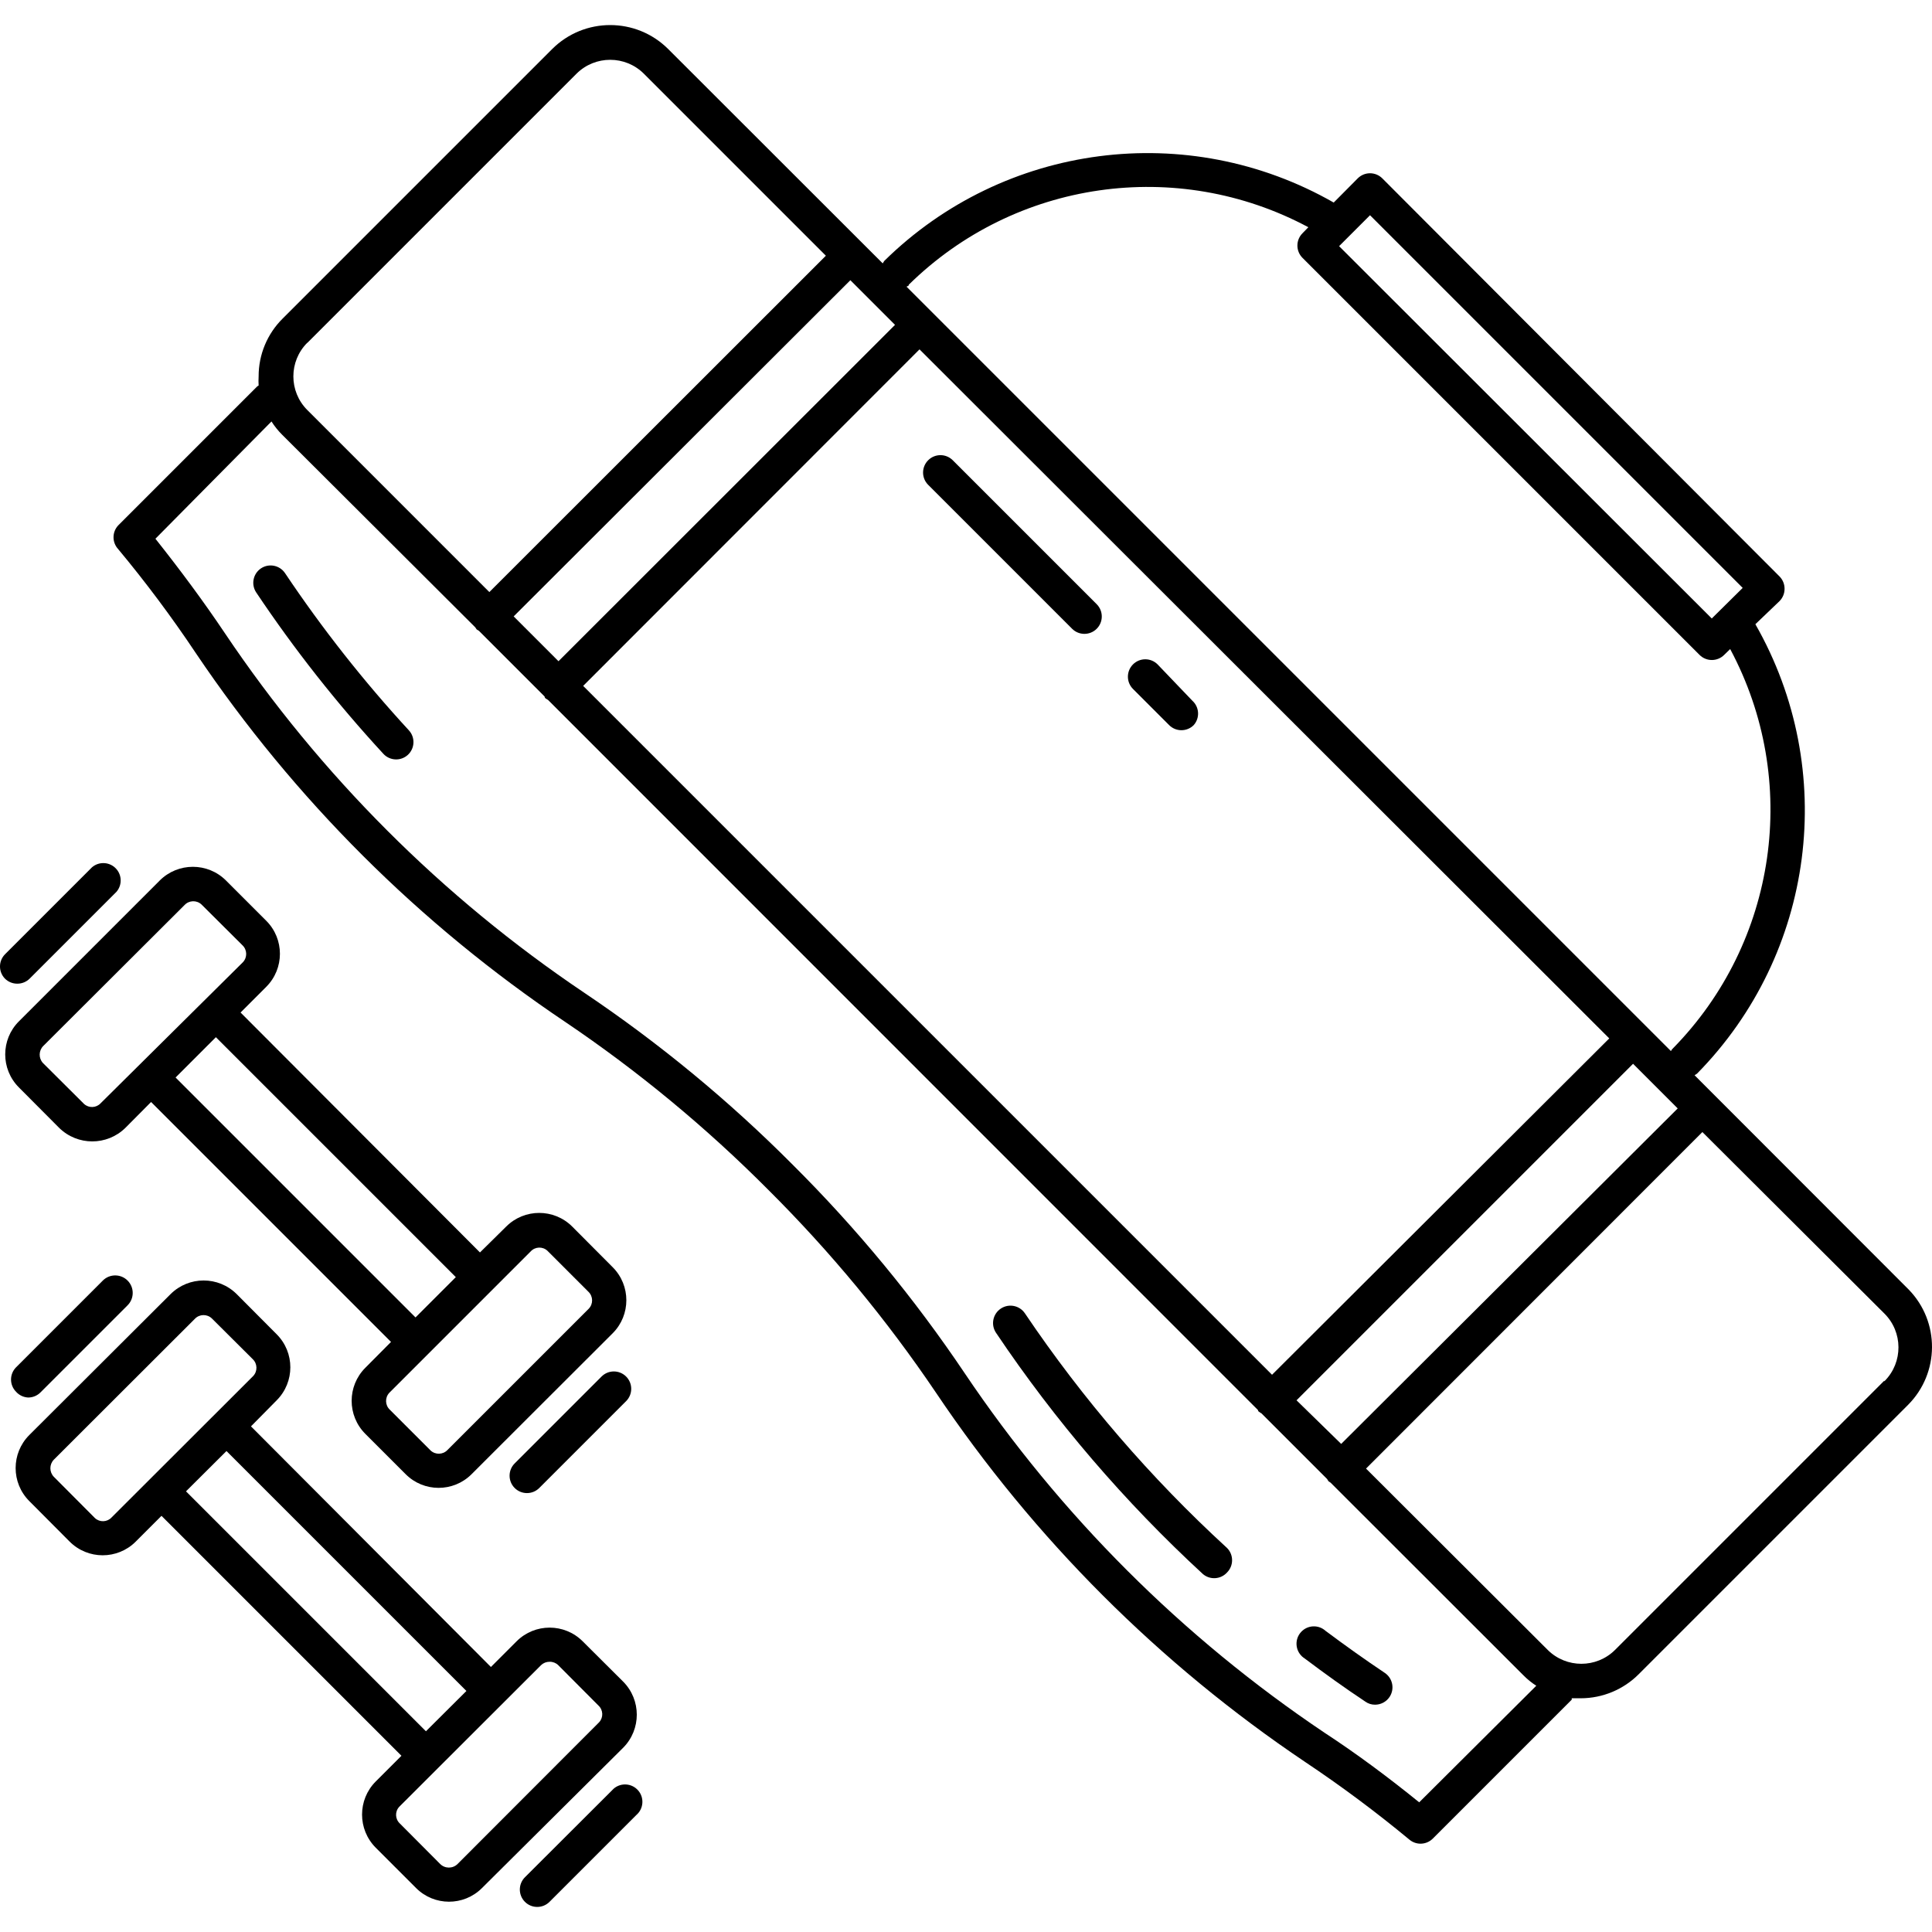 <svg xmlns="http://www.w3.org/2000/svg" xmlns:xlink="http://www.w3.org/1999/xlink" id="Capa_1" x="0px" y="0px" viewBox="0 0 444.808 444.808" style="enable-background:new 0 0 444.808 444.808;" xml:space="preserve"><g>	<g>		<path d="M144.167,316.938c-0.008-0.008-0.015-0.016-0.023-0.023c-1.56-1.551-4.08-1.551-5.64,0l-20,20   c-1.568,1.557-1.577,4.092-0.02,5.66c1.557,1.568,4.091,1.577,5.66,0.02l20-20C145.712,321.039,145.722,318.506,144.167,316.938z"></path>	</g></g><g>	<g>		<path d="M141.063,291.754l-9.32-9.36c-4.2-4.191-11-4.191-15.2,0l-6.04,5.96l-55.12-55.24l5.92-5.92c4.191-4.2,4.191-11,0-15.2   l-9.28-9.28c-4.214-4.195-11.026-4.195-15.24,0l-32.44,32.44c-4.191,4.2-4.191,11,0,15.2l9.28,9.32   c4.232,4.152,11.008,4.152,15.24,0l5.92-5.96l55.24,55.24l-5.92,5.96c-4.191,4.2-4.191,11,0,15.2l9.28,9.28   c4.175,4.197,10.963,4.215,15.16,0.04c0.013-0.013,0.026-0.026,0.04-0.04l32.48-32.44   C145.254,302.754,145.254,295.954,141.063,291.754z M23.183,253.994c-1.018,1.105-2.739,1.175-3.843,0.157   c-0.054-0.05-0.107-0.102-0.157-0.157l-9.32-9.28c-1.013-1.129-0.961-2.855,0.12-3.92l32.52-32.44   c1.05-1.105,2.797-1.148,3.902-0.098c0.034,0.032,0.066,0.065,0.098,0.098l9.32,9.28c1.105,1.05,1.148,2.797,0.098,3.902   c-0.032,0.034-0.065,0.066-0.098,0.098L23.183,253.994z M40.423,248.074l9.28-9.28l55.24,55.24l-9.28,9.28L40.423,248.074z    M135.561,301.296c-0.032,0.034-0.065,0.066-0.098,0.098l-32.44,32.44c-1.05,1.105-2.797,1.148-3.902,0.098   c-0.033-0.032-0.066-0.065-0.098-0.098l-9.28-9.28c-1.105-1.05-1.148-2.797-0.098-3.902c0.032-0.034,0.065-0.066,0.098-0.098   l32.44-32.44c1.018-1.105,2.739-1.175,3.844-0.156c0.054,0.05,0.106,0.102,0.156,0.156l9.28,9.28   C136.568,298.445,136.612,300.192,135.561,301.296z"></path>	</g></g><g>	<g>		<path d="M26.387,199.674c-1.498-1.282-3.706-1.282-5.204,0l-20,20c-1.562,1.549-1.58,4.069-0.04,5.64   c0.755,0.749,1.777,1.166,2.84,1.16c1.063,0.006,2.085-0.411,2.84-1.16l20-20C28.26,203.636,28.065,201.111,26.387,199.674z"></path>	</g></g><g>	<g>		<path d="M146.94,412.234c-1.437-1.678-3.962-1.873-5.64-0.436c-0.156,0.134-0.302,0.28-0.436,0.436l-20,19.96   c-1.568,1.557-1.577,4.091-0.02,5.66c1.557,1.569,4.091,1.577,5.66,0.02l20-20C148.181,416.437,148.377,413.912,146.94,412.234z"></path>	</g></g><g>	<g>		<path d="M143.463,387.154l-9.32-9.28c-4.2-4.191-11-4.191-15.2,0l-5.92,5.92l-55.24-55.4l5.92-6c4.191-4.2,4.191-11,0-15.2   l-9.2-9.24c-4.214-4.195-11.026-4.195-15.24,0l-32.52,32.44c-4.191,4.2-4.191,11,0,15.2l9.28,9.32   c4.196,4.208,11.008,4.219,15.217,0.023c0.008-0.008,0.015-0.015,0.023-0.023l5.92-5.92l55.24,55.24l-5.92,5.92   c-4.195,4.214-4.195,11.026,0,15.24l9.28,9.28c4.175,4.197,10.963,4.215,15.16,0.04c0.013-0.013,0.026-0.026,0.04-0.04   l32.48-32.28C147.659,398.181,147.659,391.368,143.463,387.154z M25.703,349.354c-1.018,1.105-2.739,1.175-3.844,0.157   c-0.054-0.05-0.106-0.102-0.156-0.157l-9.32-9.36c-1.046-1.097-1.046-2.823,0-3.92l32.48-32.44   c1.05-1.105,2.797-1.148,3.902-0.098c0.033,0.032,0.066,0.065,0.098,0.098l9.32,9.28c1.105,1.05,1.148,2.797,0.098,3.902   c-0.032,0.033-0.065,0.066-0.098,0.098L25.703,349.354z M42.823,343.354l9.32-9.28l55.24,55.24l-9.32,9.28L42.823,343.354z    M137.94,396.518c-0.05,0.054-0.102,0.107-0.156,0.156l-32.44,32.48c-1.107,1.098-2.893,1.098-4,0l-9.28-9.32   c-1.105-1.018-1.175-2.739-0.156-3.844c0.05-0.054,0.102-0.107,0.156-0.156l32.52-32.48c0.53-0.498,1.233-0.771,1.96-0.76   c0.728-0.015,1.432,0.258,1.96,0.76l9.28,9.32C138.888,393.692,138.958,395.413,137.94,396.518z"></path>	</g></g><g>	<g>		<path d="M29.403,294.854c-1.557-1.591-4.109-1.617-5.7-0.06l-20,20c-1.551,1.56-1.551,4.08,0,5.64   c0.718,0.798,1.727,1.274,2.8,1.32c1.069-0.004,2.092-0.437,2.84-1.2l20-20C30.934,298.997,30.961,296.445,29.403,294.854z"></path>	</g></g><g>	<g>		<path d="M439.463,296.914l-49.32-49.36c0.195-0.106,0.383-0.226,0.56-0.36c27.156-27.588,32.647-69.871,13.44-103.48l5.56-5.32   c0.749-0.755,1.166-1.777,1.16-2.84c0.006-1.063-0.411-2.085-1.16-2.84l-91.44-91.64c-1.556-1.568-4.088-1.579-5.657-0.023   c-0.008,0.008-0.016,0.015-0.023,0.023l-5.52,5.56c-33.609-19.207-75.892-13.716-103.48,13.44c-0.134,0.177-0.254,0.365-0.36,0.56   l-49.36-49.32c-7.388-7.39-19.367-7.391-26.757-0.003c-0.001,0.001-0.002,0.002-0.003,0.003l-62,62   c-3.573,3.525-5.577,8.341-5.56,13.36c-0.041,0.693-0.041,1.387,0,2.08l-0.32,0.2l-32,32c-1.434,1.524-1.452,3.895-0.04,5.44   c6.393,7.677,12.375,15.689,17.92,24c22.596,33.547,51.491,62.387,85.08,84.92c16.771,11.328,32.404,24.255,46.68,38.6   c14.345,14.276,27.272,29.909,38.6,46.68c22.568,33.601,51.45,62.496,85.04,85.08c8.302,5.544,16.312,11.512,24,17.88   c0.72,0.596,1.625,0.922,2.56,0.92c1.049-0.004,2.055-0.421,2.8-1.16l32-32c-0.008-0.107-0.008-0.213,0-0.32c0.68,0,1.36,0,2.08,0   c5.015-0.005,9.822-2.006,13.36-5.56l62-62C446.58,316.117,446.651,304.319,439.463,296.914z M315.423,49.554l85.8,85.8   l-7.12,7.04l-85.8-85.72L315.423,49.554z M209.223,65.714v-0.16c24.468-24.064,61.739-29.427,92-13.24l-1.36,1.4   c-0.739,0.745-1.156,1.751-1.16,2.8c-0.006,1.063,0.411,2.085,1.16,2.84l91.44,91.44c0.755,0.749,1.777,1.166,2.84,1.16   c1.049-0.004,2.055-0.421,2.8-1.16l1.4-1.36c16.188,30.261,10.824,67.532-13.24,92c-0.168,0.159-0.304,0.349-0.4,0.56l-176-176   C208.891,65.93,209.067,65.836,209.223,65.714z M375.983,244.914l10.28,10.28l-77.48,77.24l-10.28-10.04L375.983,244.914z    M292.863,316.514l-158.6-158.6l77.44-77.48l158.8,158.64L292.863,316.514z M206.063,74.794l-77.48,77.44l-10.32-10.32l77.52-77.4   L206.063,74.794z M70.743,78.914v0.04l62-62c4.287-4.245,11.193-4.245,15.48,0l41.92,41.92l-77.48,77.44l-41.92-41.92   C66.476,90.116,66.476,83.192,70.743,78.914z M326.743,414.954c-7.2-5.84-14.48-11.24-21.76-16   c-32.731-21.969-60.879-50.091-82.88-82.8c-11.599-17.256-24.862-33.333-39.6-48c-14.667-14.738-30.744-28.001-48-39.6   c-32.669-21.974-60.762-50.08-82.72-82.76c-4.88-7.28-10.28-14.56-16-21.76l26.72-27c0.699,1.1,1.517,2.12,2.44,3.04l44.48,44.36   c0.116,0.154,0.223,0.314,0.32,0.48l0.52,0.32l15.12,15.12c0,0,0,0.32,0.28,0.48l0.52,0.32l163.44,163.48c0,0,0,0.32,0.32,0.44   c0.14,0.134,0.303,0.242,0.48,0.32l15.12,15.12l0.32,0.52c0.166,0.097,0.326,0.204,0.48,0.32l44.36,44.32   c0.904,0.924,1.911,1.743,3,2.44L326.743,414.954z M433.907,317.95c-0.028,0.028-0.056,0.056-0.084,0.084v-0.16l-62,62   c-4.287,4.245-11.193,4.245-15.48,0l-41.84-41.76l77.44-77.48l41.88,41.76C438.142,306.667,438.18,313.632,433.907,317.95z"></path>	</g></g><g>	<g>		<path d="M318.832,385.16c-0.003-0.002-0.005-0.004-0.008-0.006c-4.6-3.08-9.2-6.36-13.64-9.68c-1.637-1.483-4.167-1.358-5.65,0.28   c-1.483,1.637-1.358,4.167,0.28,5.65c0.177,0.16,0.368,0.304,0.57,0.43c4.56,3.44,9.24,6.8,14,9.96   c0.644,0.451,1.414,0.689,2.2,0.68c1.331,0.002,2.575-0.658,3.32-1.76C321.141,388.885,320.661,386.398,318.832,385.16z"></path>	</g></g><g>	<g>		<path d="M282.503,356.394c-17.574-16.11-33.188-34.235-46.52-54c-1.226-1.845-3.715-2.346-5.56-1.12   c-1.845,1.226-2.346,3.715-1.12,5.56c13.648,20.323,29.638,38.971,47.64,55.56c1.646,1.403,4.109,1.243,5.56-0.36   C284.054,360.474,284.054,357.954,282.503,356.394z"></path>	</g></g><g>	<g>		<path d="M94.143,168.154c-10.423-11.315-19.958-23.418-28.52-36.2c-1.233-1.833-3.719-2.319-5.552-1.086   c-0.003,0.002-0.006,0.004-0.008,0.006c-1.811,1.234-2.293,3.695-1.08,5.52c8.783,13.126,18.572,25.55,29.28,37.16   c1.493,1.619,4.015,1.727,5.64,0.24C95.523,172.301,95.63,169.78,94.143,168.154z"></path>	</g></g><g>	<g>		<path d="M252.503,139.114l-33.16-33.16c-1.56-1.551-4.08-1.551-5.64,0c-1.568,1.556-1.579,4.088-0.023,5.657   c0.008,0.008,0.015,0.016,0.023,0.023l33.12,33.12c1.557,1.568,4.092,1.577,5.66,0.02   C254.052,143.217,254.061,140.683,252.503,139.114z"></path>	</g></g><g>	<g>		<path d="M274.503,161.314l-8-8.36c-1.568-1.557-4.103-1.549-5.66,0.02s-1.549,4.103,0.02,5.66l8.32,8.32   c1.56,1.551,4.08,1.551,5.64,0C276.289,165.307,276.146,162.785,274.503,161.314z"></path>	</g></g><g></g><g></g><g></g><g></g><g></g><g></g><g></g><g></g><g></g><g></g><g></g><g></g><g></g><g></g><g></g></svg>